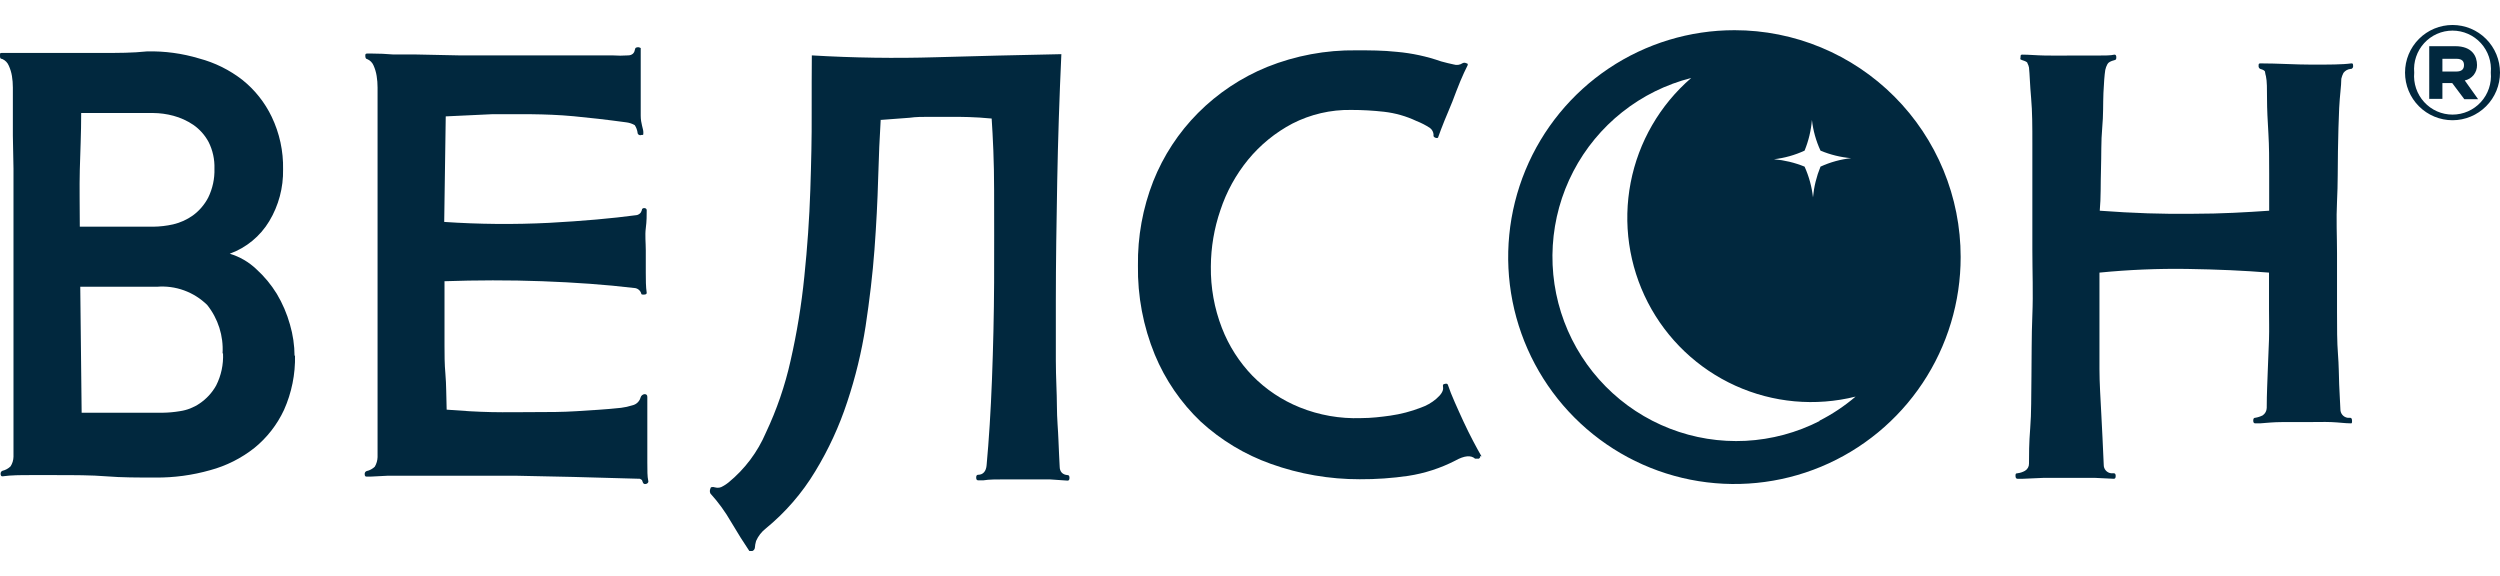 <svg width="152" height="35" viewBox="0 0 152 32" fill="none" xmlns="http://www.w3.org/2000/svg">
<g clip-path="url(#clip0_501_119)">
<path d="M105.462 0.336C102.741 0.334 100.08 1.142 97.816 2.657C95.553 4.173 93.788 6.327 92.746 8.848C91.704 11.37 91.431 14.144 91.961 16.821C92.492 19.498 93.802 21.957 95.726 23.887C97.65 25.817 100.102 27.131 102.772 27.663C105.441 28.195 108.207 27.921 110.721 26.876C113.235 25.83 115.383 24.061 116.894 21.791C118.405 19.52 119.21 16.852 119.208 14.123C119.208 12.312 118.853 10.52 118.162 8.847C117.471 7.174 116.459 5.654 115.182 4.374C113.906 3.094 112.39 2.079 110.723 1.386C109.055 0.693 107.267 0.336 105.462 0.336ZM109.718 7.659C109.962 7.063 110.113 6.433 110.165 5.791C110.237 6.438 110.413 7.069 110.687 7.659C111.28 7.907 111.909 8.062 112.549 8.117C111.905 8.187 111.276 8.361 110.687 8.631C110.442 9.227 110.288 9.856 110.23 10.499C110.158 9.853 109.985 9.223 109.718 8.631C109.123 8.389 108.495 8.237 107.856 8.182C108.5 8.108 109.129 7.931 109.718 7.659ZM110.65 24.089C109.248 24.807 107.712 25.22 106.141 25.302C104.569 25.383 102.998 25.131 101.531 24.561C100.063 23.992 98.732 23.118 97.625 21.997C96.517 20.876 95.659 19.533 95.104 18.056C94.55 16.579 94.313 15.001 94.409 13.426C94.505 11.851 94.931 10.314 95.66 8.915C96.389 7.517 97.404 6.289 98.639 5.311C99.874 4.333 101.301 3.628 102.826 3.241C100.92 4.886 99.622 7.129 99.144 9.605C98.665 12.082 99.034 14.648 100.189 16.888C101.345 19.128 103.221 20.912 105.513 21.951C107.805 22.99 110.379 23.223 112.82 22.613C112.142 23.192 111.398 23.688 110.603 24.089H110.65Z" fill="#01283e"/>
<path d="M13.532 19.988C13.595 18.926 13.263 17.878 12.601 17.046C12.2 16.651 11.718 16.347 11.19 16.155C10.661 15.963 10.097 15.888 9.537 15.935H4.88L4.964 23.594H9.891C10.24 23.589 10.589 23.558 10.934 23.5C11.364 23.438 11.775 23.279 12.135 23.033C12.551 22.753 12.896 22.379 13.141 21.94C13.447 21.337 13.591 20.664 13.56 19.988M13.038 8.752C13.056 8.192 12.935 7.637 12.684 7.136C12.461 6.719 12.142 6.36 11.753 6.09C11.383 5.841 10.974 5.654 10.543 5.539C10.142 5.431 9.728 5.374 9.313 5.371H4.936C4.936 6.613 4.88 7.762 4.852 8.827C4.824 9.891 4.852 11.05 4.852 12.283H9.313C9.72 12.278 10.126 12.232 10.524 12.142C10.956 12.042 11.364 11.858 11.725 11.601C12.115 11.316 12.433 10.945 12.657 10.517C12.926 9.969 13.057 9.363 13.038 8.752ZM17.937 20.1C17.963 21.245 17.734 22.381 17.267 23.425C16.849 24.321 16.235 25.11 15.469 25.733C14.673 26.363 13.757 26.824 12.778 27.087C11.696 27.394 10.577 27.545 9.453 27.535C8.391 27.535 7.395 27.535 6.473 27.461C5.551 27.386 4.498 27.386 3.334 27.386C2.915 27.386 2.403 27.386 1.835 27.386C1.267 27.386 0.689 27.386 0.149 27.461C0.075 27.461 0.037 27.414 0.037 27.311C0.033 27.272 0.041 27.232 0.061 27.198C0.081 27.165 0.112 27.139 0.149 27.124C0.335 27.081 0.506 26.987 0.643 26.853C0.754 26.681 0.815 26.48 0.82 26.274C0.82 25.947 0.82 25.471 0.82 24.845C0.82 24.22 0.82 23.5 0.82 22.725C0.82 21.95 0.82 21.119 0.82 20.268C0.82 19.419 0.82 18.569 0.82 17.756V13.852C0.82 12.712 0.82 11.741 0.82 10.947C0.82 10.153 0.82 9.424 0.82 8.752L0.782 6.744C0.782 6.071 0.782 5.305 0.782 4.437V3.82C0.782 3.586 0.764 3.351 0.726 3.12C0.689 2.9 0.624 2.687 0.531 2.485C0.458 2.31 0.321 2.17 0.149 2.092C0 2.074 0 2.008 0 1.868C0 1.728 0 1.719 0.112 1.719H0.41C0.829 1.719 1.341 1.719 1.853 1.719H3.334C4.265 1.719 5.197 1.719 6.193 1.719C7.19 1.719 8.056 1.719 8.941 1.625C10.012 1.601 11.081 1.746 12.107 2.055C13.064 2.308 13.961 2.753 14.743 3.362C15.496 3.966 16.104 4.733 16.521 5.604C16.997 6.6 17.234 7.694 17.211 8.799C17.233 9.906 16.942 10.997 16.372 11.946C15.822 12.863 14.973 13.562 13.97 13.926C14.572 14.107 15.124 14.427 15.581 14.861C16.066 15.3 16.486 15.806 16.829 16.364C17.178 16.948 17.447 17.576 17.63 18.232C17.812 18.854 17.906 19.499 17.909 20.147" fill="#01283e"/>
<path d="M39.422 27.797C39.41 27.832 39.387 27.864 39.358 27.887C39.328 27.91 39.292 27.924 39.255 27.928C39.22 27.936 39.183 27.932 39.152 27.914C39.121 27.897 39.098 27.868 39.087 27.834L39.031 27.685L38.91 27.61L34.877 27.498L31.301 27.423C30.165 27.423 29.066 27.423 28.023 27.423C26.98 27.423 25.909 27.423 24.847 27.423H23.608L22.509 27.479H22.286C22.211 27.479 22.174 27.433 22.174 27.33C22.169 27.291 22.178 27.251 22.198 27.217C22.218 27.183 22.249 27.157 22.286 27.143C22.476 27.102 22.65 27.008 22.789 26.872C22.892 26.696 22.95 26.497 22.956 26.293C22.956 25.966 22.956 25.49 22.956 24.864C22.956 24.238 22.956 23.519 22.956 22.734V13.852C22.956 12.712 22.956 11.741 22.956 10.947C22.956 10.153 22.956 9.424 22.956 8.752C22.956 8.079 22.956 7.416 22.956 6.744C22.956 6.071 22.956 5.305 22.956 4.437V3.82C22.956 3.586 22.938 3.351 22.901 3.12C22.866 2.901 22.804 2.687 22.714 2.485C22.641 2.307 22.5 2.166 22.323 2.092C22.249 2.092 22.211 2.008 22.211 1.905C22.211 1.803 22.211 1.756 22.323 1.756H22.621C23.037 1.756 23.466 1.775 23.906 1.812C24.335 1.812 24.782 1.812 25.257 1.812L27.939 1.868C28.87 1.868 29.867 1.868 30.826 1.868C31.785 1.868 32.894 1.868 34.058 1.868H37.243C37.556 1.89 37.87 1.89 38.183 1.868C38.426 1.868 38.565 1.728 38.593 1.551C38.621 1.373 38.696 1.373 38.845 1.373L38.956 1.42V1.476V4.082C38.956 4.595 38.956 5.072 38.956 5.539C38.956 6.006 39.115 6.333 39.115 6.538C39.115 6.744 39.115 6.697 38.994 6.706C38.967 6.718 38.938 6.722 38.91 6.719C38.881 6.716 38.853 6.705 38.83 6.688C38.807 6.671 38.788 6.649 38.776 6.622C38.764 6.596 38.759 6.567 38.761 6.538C38.734 6.385 38.677 6.239 38.593 6.109C38.438 6.02 38.267 5.963 38.09 5.94C36.852 5.772 35.781 5.651 34.877 5.567C33.974 5.483 33.126 5.455 32.316 5.445C31.506 5.436 30.705 5.445 29.895 5.445L27.101 5.576L27.008 11.993C29.131 12.137 31.261 12.156 33.387 12.049C35.436 11.937 37.203 11.781 38.686 11.582C38.766 11.573 38.841 11.539 38.901 11.486C38.961 11.432 39.003 11.361 39.022 11.283C39.022 11.18 39.105 11.143 39.189 11.152C39.273 11.162 39.32 11.208 39.32 11.283C39.32 11.582 39.32 11.946 39.264 12.376C39.208 12.806 39.264 13.263 39.264 13.721C39.264 14.179 39.264 14.655 39.264 15.075C39.264 15.496 39.264 15.935 39.32 16.308C39.32 16.374 39.264 16.411 39.152 16.411C39.04 16.411 38.984 16.411 38.984 16.336C38.955 16.242 38.897 16.16 38.818 16.102C38.74 16.043 38.645 16.011 38.547 16.009C36.833 15.804 34.97 15.673 32.959 15.598C30.947 15.524 28.954 15.533 27.026 15.598C27.026 16.411 27.026 17.13 27.026 17.737C27.026 18.344 27.026 18.924 27.026 19.484C27.026 20.044 27.026 20.633 27.082 21.249C27.138 21.866 27.129 22.594 27.157 23.407C28.088 23.482 29.019 23.538 29.885 23.556C30.752 23.575 31.627 23.556 32.474 23.556C33.322 23.556 34.188 23.556 35.054 23.5C35.92 23.444 36.824 23.398 37.764 23.295C37.995 23.266 38.223 23.216 38.444 23.145C38.563 23.119 38.673 23.061 38.762 22.977C38.85 22.893 38.914 22.787 38.947 22.669C38.962 22.614 38.993 22.565 39.036 22.529C39.08 22.492 39.133 22.469 39.189 22.463C39.301 22.463 39.357 22.52 39.357 22.632C39.357 22.828 39.357 23.155 39.357 23.612C39.357 24.07 39.357 24.546 39.357 25.079C39.357 25.611 39.357 26.116 39.357 26.611C39.357 27.106 39.357 27.479 39.413 27.722" fill="#01283e"/>
<path d="M53.55 5.707C53.485 6.772 53.429 7.986 53.392 9.35C53.355 10.713 53.28 12.152 53.169 13.665C53.057 15.178 52.87 16.729 52.628 18.335C52.386 19.899 52.012 21.439 51.511 22.94C51.026 24.418 50.373 25.834 49.564 27.162C48.77 28.48 47.755 29.652 46.566 30.627C46.306 30.828 46.101 31.091 45.969 31.393C45.929 31.53 45.904 31.671 45.895 31.813C45.888 31.855 45.871 31.893 45.845 31.926C45.819 31.959 45.785 31.984 45.746 32H45.56C45.243 31.533 44.87 30.945 44.451 30.235C44.096 29.615 43.674 29.035 43.194 28.507C43.171 28.46 43.159 28.409 43.159 28.357C43.159 28.305 43.171 28.254 43.194 28.208C43.194 28.105 43.325 28.086 43.474 28.133C43.555 28.157 43.64 28.163 43.724 28.15C43.808 28.137 43.888 28.106 43.958 28.058C44.077 27.995 44.189 27.92 44.293 27.834C45.283 27.025 46.063 25.986 46.566 24.808C47.226 23.412 47.729 21.945 48.065 20.437C48.45 18.75 48.73 17.04 48.903 15.318C49.089 13.525 49.21 11.778 49.266 10.088C49.322 8.397 49.359 6.846 49.35 5.417C49.341 3.988 49.359 2.802 49.359 1.868C51.911 2.018 54.423 2.055 56.894 1.98C59.362 1.905 61.914 1.849 64.531 1.793C64.409 4.427 64.326 6.996 64.279 9.518C64.233 12.04 64.195 14.459 64.195 16.785C64.195 18.176 64.195 19.39 64.195 20.418C64.195 21.445 64.26 22.417 64.26 23.183C64.26 23.949 64.335 24.677 64.354 25.266C64.372 25.854 64.409 26.396 64.428 26.863C64.428 27.19 64.614 27.367 64.912 27.386C64.987 27.386 65.024 27.442 65.024 27.554C65.024 27.666 64.987 27.722 64.912 27.722L63.823 27.647C63.385 27.647 62.891 27.647 62.463 27.647H61.057C60.591 27.647 60.125 27.647 59.8 27.703H59.632H59.464C59.39 27.703 59.352 27.647 59.352 27.535C59.352 27.423 59.39 27.367 59.464 27.367C59.781 27.367 59.958 27.143 59.986 26.779C60.125 25.266 60.237 23.528 60.312 21.567C60.386 19.605 60.433 17.644 60.442 15.673C60.451 13.702 60.442 11.825 60.442 10.069C60.442 8.313 60.368 6.846 60.293 5.707C59.241 5.604 58.43 5.604 57.872 5.604C57.313 5.604 56.847 5.604 56.465 5.604C56.084 5.604 55.692 5.604 55.301 5.66L53.55 5.791" fill="#01283e"/>
<path d="M89.974 26.237C90.03 26.284 89.974 26.34 89.918 26.387H89.685C89.434 26.162 89.033 26.2 88.493 26.499C87.591 26.964 86.619 27.28 85.615 27.433C84.641 27.575 83.657 27.643 82.673 27.638C80.832 27.641 79.004 27.325 77.271 26.704C75.692 26.142 74.242 25.269 73.005 24.135C71.801 22.989 70.849 21.601 70.212 20.063C69.508 18.346 69.159 16.502 69.187 14.646C69.163 12.892 69.479 11.15 70.118 9.518C70.736 7.965 71.661 6.555 72.838 5.371C74.04 4.164 75.472 3.211 77.047 2.569C78.771 1.879 80.612 1.536 82.468 1.56C83.259 1.56 84.079 1.56 84.936 1.653C85.85 1.734 86.751 1.929 87.618 2.232C87.897 2.307 88.149 2.372 88.382 2.419C88.471 2.448 88.567 2.456 88.66 2.443C88.754 2.43 88.843 2.396 88.922 2.344C88.956 2.325 88.994 2.314 89.033 2.314C89.073 2.314 89.111 2.325 89.145 2.344C89.238 2.344 89.266 2.419 89.22 2.494C89.089 2.746 88.95 3.054 88.791 3.428C88.633 3.802 88.475 4.231 88.307 4.67C88.139 5.109 87.972 5.455 87.823 5.838C87.674 6.221 87.543 6.538 87.45 6.818C87.45 6.893 87.366 6.912 87.273 6.875C87.18 6.837 87.134 6.781 87.162 6.706C87.159 6.622 87.138 6.54 87.099 6.466C87.061 6.391 87.005 6.327 86.938 6.277C86.68 6.109 86.405 5.968 86.118 5.856C85.498 5.563 84.835 5.374 84.153 5.296C83.489 5.221 82.82 5.184 82.151 5.184C80.909 5.163 79.681 5.449 78.575 6.015C77.541 6.56 76.626 7.306 75.883 8.21C75.138 9.122 74.566 10.164 74.198 11.283C73.821 12.383 73.626 13.538 73.62 14.702C73.603 15.979 73.83 17.247 74.291 18.438C74.711 19.525 75.344 20.516 76.153 21.352C76.968 22.181 77.945 22.833 79.022 23.267C80.204 23.744 81.473 23.966 82.747 23.921C83.39 23.921 83.976 23.846 84.526 23.771C85.163 23.68 85.788 23.517 86.388 23.285C86.729 23.167 87.045 22.987 87.32 22.753C87.627 22.491 87.767 22.258 87.739 22.062C87.711 21.866 87.739 21.866 87.851 21.838C87.962 21.81 88.018 21.838 88.037 21.912C88.139 22.211 88.27 22.557 88.447 22.949C88.624 23.341 88.801 23.753 88.987 24.145C89.173 24.537 89.359 24.929 89.564 25.312C89.769 25.695 89.937 26.013 90.076 26.246" fill="#01283e"/>
<path d="M142.911 2.69C142.827 2.699 142.745 2.725 142.671 2.767C142.598 2.808 142.533 2.865 142.482 2.933C142.424 3.045 142.38 3.164 142.352 3.288C142.352 3.708 142.259 4.306 142.222 5.072C142.184 5.838 142.166 6.706 142.147 7.678C142.129 8.649 142.147 9.667 142.091 10.741C142.035 11.816 142.091 12.871 142.091 13.889C142.091 15.271 142.091 16.458 142.091 17.439C142.091 18.419 142.091 19.306 142.147 20.007C142.203 20.708 142.203 21.371 142.222 21.875C142.24 22.38 142.278 22.912 142.296 23.379C142.293 23.506 142.337 23.63 142.419 23.727C142.502 23.823 142.617 23.886 142.743 23.902H142.892C142.967 23.902 143.004 23.967 143.004 24.089C143.004 24.21 143.004 24.257 142.892 24.238C142.594 24.238 142.212 24.182 141.747 24.163C141.281 24.145 140.815 24.163 140.257 24.163C139.698 24.163 139.232 24.163 138.739 24.163C138.245 24.163 137.807 24.21 137.435 24.238H137.109C137.034 24.238 136.997 24.182 136.997 24.07C136.997 23.958 137.034 23.902 137.109 23.902C137.271 23.878 137.428 23.827 137.574 23.753C137.647 23.702 137.707 23.636 137.749 23.558C137.791 23.48 137.814 23.393 137.817 23.304C137.817 22.417 137.863 21.642 137.882 20.997C137.9 20.353 137.938 19.745 137.956 19.129C137.975 18.513 137.956 17.952 137.956 17.308V15.075C136.475 14.954 134.818 14.879 132.974 14.851C131.195 14.825 129.417 14.9 127.647 15.075V18.223C127.647 19.157 127.647 20.091 127.647 20.932C127.647 21.772 127.712 22.725 127.758 23.65C127.805 24.575 127.861 25.621 127.907 26.76C127.904 26.886 127.948 27.009 128.031 27.104C128.114 27.199 128.229 27.26 128.354 27.274H128.522C128.597 27.274 128.634 27.33 128.634 27.442C128.634 27.554 128.597 27.61 128.522 27.61L127.367 27.554H125.831H124.257L122.99 27.61H122.664C122.59 27.61 122.543 27.554 122.543 27.442C122.543 27.33 122.543 27.274 122.664 27.274C122.825 27.255 122.98 27.204 123.12 27.124C123.196 27.079 123.258 27.015 123.301 26.938C123.344 26.861 123.365 26.774 123.363 26.685C123.363 26.162 123.363 25.443 123.437 24.528C123.512 23.612 123.493 22.566 123.512 21.399C123.53 20.231 123.512 18.989 123.567 17.663C123.623 16.336 123.567 15.001 123.567 13.665V10.424C123.567 9.312 123.567 8.248 123.567 7.229C123.567 6.211 123.567 5.296 123.493 4.474C123.418 3.652 123.409 3.026 123.363 2.606C123.345 2.515 123.313 2.427 123.269 2.344C123.269 2.27 123.13 2.214 122.953 2.158C122.776 2.102 122.85 2.074 122.85 1.971C122.85 1.868 122.85 1.821 122.953 1.821C123.353 1.821 123.819 1.868 124.368 1.877C124.918 1.887 125.458 1.877 125.998 1.877C126.538 1.877 127.051 1.877 127.516 1.877C127.982 1.877 128.336 1.877 128.559 1.821C128.634 1.821 128.671 1.877 128.671 1.971C128.671 2.064 128.671 2.139 128.559 2.158C128.336 2.214 128.187 2.288 128.131 2.401C128.07 2.512 128.026 2.631 128 2.755C127.954 3.054 127.917 3.521 127.889 4.147C127.861 4.773 127.889 5.492 127.814 6.286C127.74 7.08 127.768 7.921 127.74 8.799C127.712 9.677 127.74 10.517 127.665 11.311C129.664 11.461 131.546 11.523 133.309 11.498C135.06 11.498 136.606 11.405 137.966 11.311C137.966 10.62 137.966 9.854 137.966 9.023C137.966 8.192 137.966 7.388 137.919 6.622C137.872 5.856 137.835 5.128 137.835 4.511C137.835 3.895 137.835 3.437 137.77 3.138C137.745 3.053 137.726 2.965 137.714 2.877C137.714 2.802 137.602 2.737 137.425 2.69C137.39 2.674 137.362 2.647 137.343 2.614C137.325 2.58 137.318 2.541 137.323 2.503C137.323 2.401 137.323 2.354 137.425 2.354C138.496 2.354 139.539 2.429 140.564 2.429C141.588 2.429 142.427 2.429 142.957 2.354C143.032 2.354 143.069 2.354 143.069 2.503C143.076 2.543 143.068 2.583 143.048 2.617C143.027 2.651 142.995 2.677 142.957 2.69" fill="#01283e"/>
<path d="M148.498 2.849H149.345C149.69 2.849 149.811 2.69 149.811 2.457C149.811 2.223 149.69 2.074 149.345 2.074H148.498V2.849ZM149.271 1.308C150.333 1.308 150.603 1.943 150.603 2.457C150.607 2.675 150.535 2.888 150.399 3.059C150.263 3.229 150.071 3.347 149.858 3.391L150.668 4.53H149.83L149.094 3.549H148.498V4.511H147.697V1.308H149.271ZM146.784 2.914C146.755 3.238 146.794 3.565 146.898 3.873C147.002 4.182 147.169 4.465 147.388 4.705C147.607 4.946 147.873 5.137 148.17 5.269C148.467 5.4 148.788 5.468 149.113 5.468C149.437 5.468 149.758 5.4 150.055 5.269C150.352 5.137 150.619 4.946 150.838 4.705C151.057 4.465 151.224 4.182 151.327 3.873C151.431 3.565 151.47 3.238 151.441 2.914C151.47 2.59 151.431 2.263 151.327 1.955C151.224 1.647 151.057 1.363 150.838 1.123C150.619 0.883 150.352 0.691 150.055 0.56C149.758 0.428 149.437 0.361 149.113 0.361C148.788 0.361 148.467 0.428 148.17 0.56C147.873 0.691 147.607 0.883 147.388 1.123C147.169 1.363 147.002 1.647 146.898 1.955C146.794 2.263 146.755 2.59 146.784 2.914ZM152 2.914C152 3.294 151.925 3.671 151.78 4.022C151.635 4.374 151.422 4.693 151.154 4.962C150.886 5.23 150.568 5.444 150.218 5.589C149.867 5.735 149.492 5.81 149.113 5.81C148.734 5.81 148.358 5.735 148.008 5.589C147.658 5.444 147.339 5.23 147.071 4.962C146.803 4.693 146.59 4.374 146.445 4.022C146.3 3.671 146.226 3.294 146.226 2.914C146.226 2.534 146.3 2.157 146.445 1.806C146.59 1.455 146.803 1.136 147.071 0.867C147.339 0.598 147.658 0.385 148.008 0.239C148.358 0.094 148.734 0.019 149.113 0.019C149.492 0.019 149.867 0.094 150.218 0.239C150.568 0.385 150.886 0.598 151.154 0.867C151.422 1.136 151.635 1.455 151.78 1.806C151.925 2.157 152 2.534 152 2.914Z" fill="#01283e"/>
</g>
<defs>
<clipPath id="clip0_501_119">
<rect width="152" height="32" fill="#01283e"/>
</clipPath>
</defs>
</svg>
